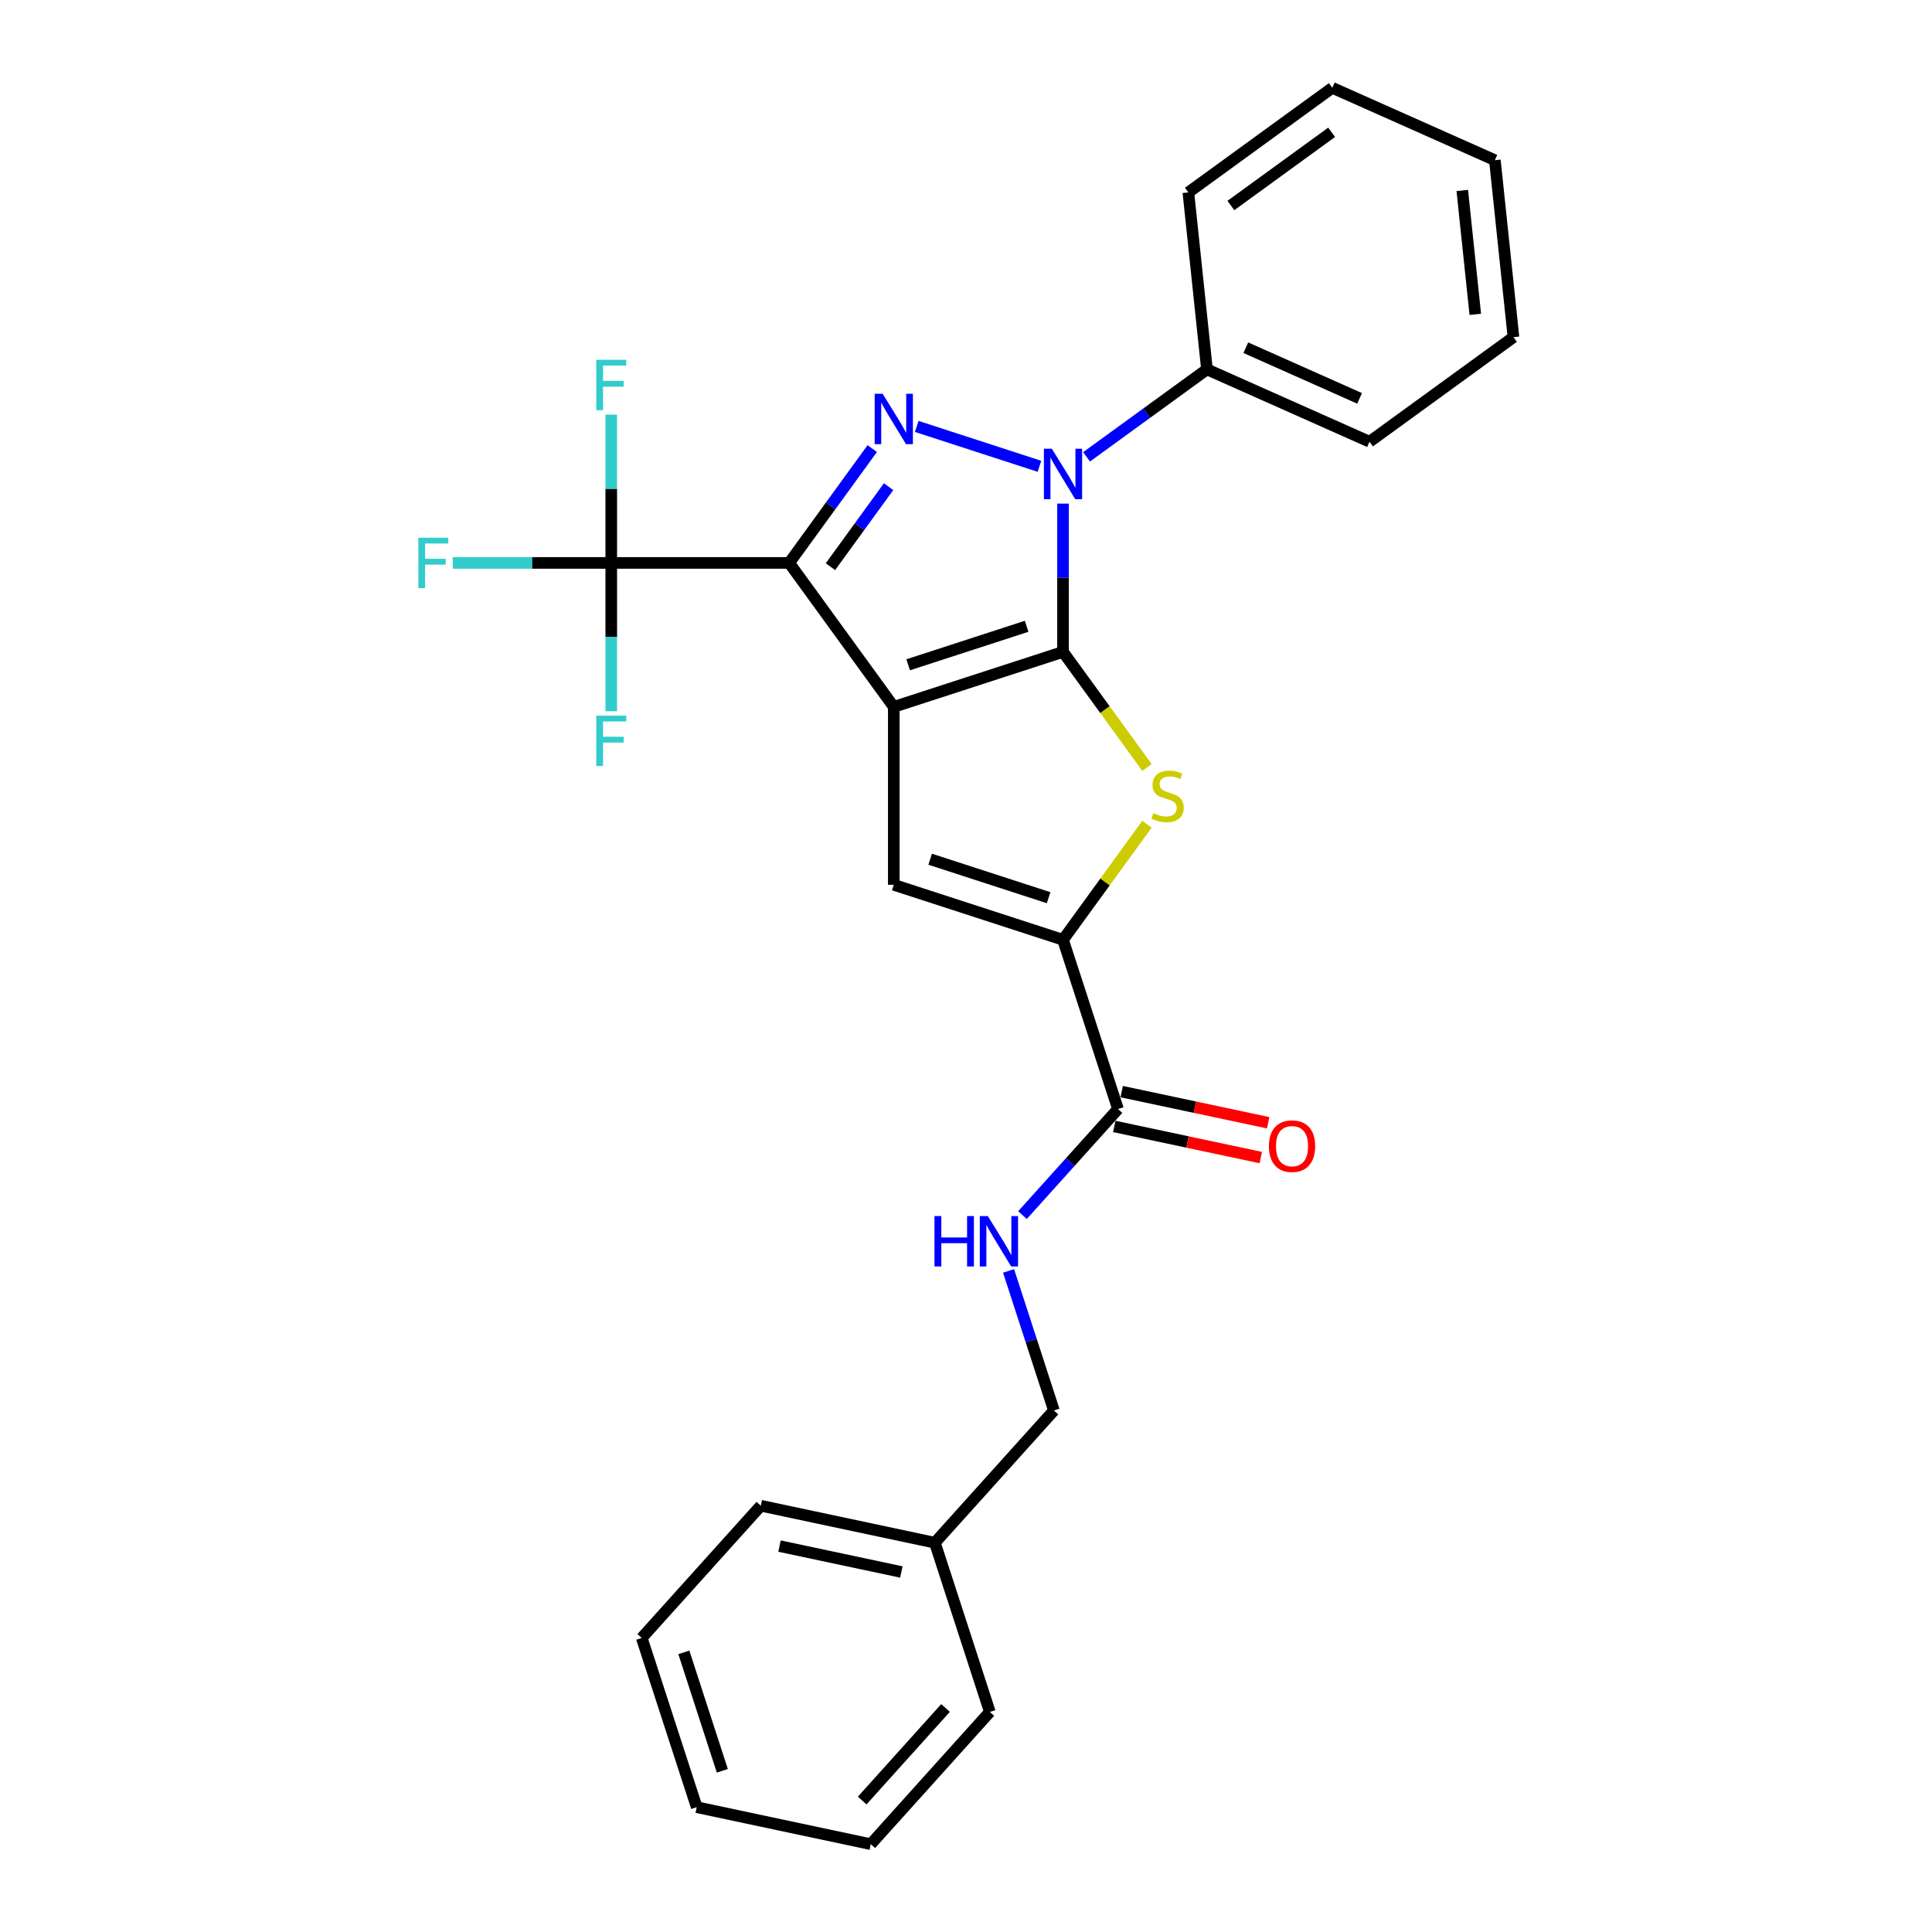 <?xml version='1.0' encoding='iso-8859-1'?>
<svg version='1.1' baseProfile='full'
              xmlns='http://www.w3.org/2000/svg'
                      xmlns:rdkit='http://www.rdkit.org/xml'
                      xmlns:xlink='http://www.w3.org/1999/xlink'
                  xml:space='preserve'
width='1000px' height='1000px' viewBox='0 0 1000 1000'>
<!-- END OF HEADER -->
<rect style='opacity:1.0;fill:#FFFFFF;stroke:none' width='1000' height='1000' x='0' y='0'> </rect>
<path class='bond-0' d='M 462.62,365.879 L 550.212,337.419' style='fill:none;fill-rule:evenodd;stroke:#000000;stroke-width:6px;stroke-linecap:butt;stroke-linejoin:miter;stroke-opacity:1' />
<path class='bond-0' d='M 470.066,344.092 L 531.381,324.17' style='fill:none;fill-rule:evenodd;stroke:#000000;stroke-width:6px;stroke-linecap:butt;stroke-linejoin:miter;stroke-opacity:1' />
<path class='bond-1' d='M 462.62,365.879 L 408.485,291.369' style='fill:none;fill-rule:evenodd;stroke:#000000;stroke-width:6px;stroke-linecap:butt;stroke-linejoin:miter;stroke-opacity:1' />
<path class='bond-5' d='M 462.62,365.879 L 462.62,457.979' style='fill:none;fill-rule:evenodd;stroke:#000000;stroke-width:6px;stroke-linecap:butt;stroke-linejoin:miter;stroke-opacity:1' />
<path class='bond-2' d='M 550.212,337.419 L 550.212,299.041' style='fill:none;fill-rule:evenodd;stroke:#000000;stroke-width:6px;stroke-linecap:butt;stroke-linejoin:miter;stroke-opacity:1' />
<path class='bond-2' d='M 550.212,299.041 L 550.212,260.663' style='fill:none;fill-rule:evenodd;stroke:#0000FF;stroke-width:6px;stroke-linecap:butt;stroke-linejoin:miter;stroke-opacity:1' />
<path class='bond-4' d='M 550.212,337.419 L 571.946,367.334' style='fill:none;fill-rule:evenodd;stroke:#000000;stroke-width:6px;stroke-linecap:butt;stroke-linejoin:miter;stroke-opacity:1' />
<path class='bond-4' d='M 571.946,367.334 L 593.681,397.25' style='fill:none;fill-rule:evenodd;stroke:#CCCC00;stroke-width:6px;stroke-linecap:butt;stroke-linejoin:miter;stroke-opacity:1' />
<path class='bond-3' d='M 408.485,291.369 L 429.978,261.786' style='fill:none;fill-rule:evenodd;stroke:#000000;stroke-width:6px;stroke-linecap:butt;stroke-linejoin:miter;stroke-opacity:1' />
<path class='bond-3' d='M 429.978,261.786 L 451.472,232.203' style='fill:none;fill-rule:evenodd;stroke:#0000FF;stroke-width:6px;stroke-linecap:butt;stroke-linejoin:miter;stroke-opacity:1' />
<path class='bond-3' d='M 429.835,293.321 L 444.88,272.613' style='fill:none;fill-rule:evenodd;stroke:#000000;stroke-width:6px;stroke-linecap:butt;stroke-linejoin:miter;stroke-opacity:1' />
<path class='bond-3' d='M 444.88,272.613 L 459.926,251.905' style='fill:none;fill-rule:evenodd;stroke:#0000FF;stroke-width:6px;stroke-linecap:butt;stroke-linejoin:miter;stroke-opacity:1' />
<path class='bond-7' d='M 408.485,291.369 L 316.385,291.369' style='fill:none;fill-rule:evenodd;stroke:#000000;stroke-width:6px;stroke-linecap:butt;stroke-linejoin:miter;stroke-opacity:1' />
<path class='bond-10' d='M 562.406,236.46 L 593.564,213.822' style='fill:none;fill-rule:evenodd;stroke:#0000FF;stroke-width:6px;stroke-linecap:butt;stroke-linejoin:miter;stroke-opacity:1' />
<path class='bond-10' d='M 593.564,213.822 L 624.722,191.184' style='fill:none;fill-rule:evenodd;stroke:#000000;stroke-width:6px;stroke-linecap:butt;stroke-linejoin:miter;stroke-opacity:1' />
<path class='bond-28' d='M 538.018,241.357 L 474.493,220.717' style='fill:none;fill-rule:evenodd;stroke:#0000FF;stroke-width:6px;stroke-linecap:butt;stroke-linejoin:miter;stroke-opacity:1' />
<path class='bond-27' d='M 593.681,426.608 L 571.946,456.524' style='fill:none;fill-rule:evenodd;stroke:#CCCC00;stroke-width:6px;stroke-linecap:butt;stroke-linejoin:miter;stroke-opacity:1' />
<path class='bond-27' d='M 571.946,456.524 L 550.212,486.439' style='fill:none;fill-rule:evenodd;stroke:#000000;stroke-width:6px;stroke-linecap:butt;stroke-linejoin:miter;stroke-opacity:1' />
<path class='bond-6' d='M 462.62,457.979 L 550.212,486.439' style='fill:none;fill-rule:evenodd;stroke:#000000;stroke-width:6px;stroke-linecap:butt;stroke-linejoin:miter;stroke-opacity:1' />
<path class='bond-6' d='M 481.45,444.73 L 542.765,464.652' style='fill:none;fill-rule:evenodd;stroke:#000000;stroke-width:6px;stroke-linecap:butt;stroke-linejoin:miter;stroke-opacity:1' />
<path class='bond-8' d='M 550.212,486.439 L 578.672,574.031' style='fill:none;fill-rule:evenodd;stroke:#000000;stroke-width:6px;stroke-linecap:butt;stroke-linejoin:miter;stroke-opacity:1' />
<path class='bond-12' d='M 316.385,291.369 L 275.364,291.369' style='fill:none;fill-rule:evenodd;stroke:#000000;stroke-width:6px;stroke-linecap:butt;stroke-linejoin:miter;stroke-opacity:1' />
<path class='bond-12' d='M 275.364,291.369 L 234.343,291.369' style='fill:none;fill-rule:evenodd;stroke:#33CCCC;stroke-width:6px;stroke-linecap:butt;stroke-linejoin:miter;stroke-opacity:1' />
<path class='bond-13' d='M 316.385,291.369 L 316.385,252.991' style='fill:none;fill-rule:evenodd;stroke:#000000;stroke-width:6px;stroke-linecap:butt;stroke-linejoin:miter;stroke-opacity:1' />
<path class='bond-13' d='M 316.385,252.991 L 316.385,214.613' style='fill:none;fill-rule:evenodd;stroke:#33CCCC;stroke-width:6px;stroke-linecap:butt;stroke-linejoin:miter;stroke-opacity:1' />
<path class='bond-14' d='M 316.385,291.369 L 316.385,329.747' style='fill:none;fill-rule:evenodd;stroke:#000000;stroke-width:6px;stroke-linecap:butt;stroke-linejoin:miter;stroke-opacity:1' />
<path class='bond-14' d='M 316.385,329.747 L 316.385,368.125' style='fill:none;fill-rule:evenodd;stroke:#33CCCC;stroke-width:6px;stroke-linecap:butt;stroke-linejoin:miter;stroke-opacity:1' />
<path class='bond-9' d='M 578.672,574.031 L 553.956,601.482' style='fill:none;fill-rule:evenodd;stroke:#000000;stroke-width:6px;stroke-linecap:butt;stroke-linejoin:miter;stroke-opacity:1' />
<path class='bond-9' d='M 553.956,601.482 L 529.239,628.932' style='fill:none;fill-rule:evenodd;stroke:#0000FF;stroke-width:6px;stroke-linecap:butt;stroke-linejoin:miter;stroke-opacity:1' />
<path class='bond-11' d='M 576.757,583.04 L 614.663,591.097' style='fill:none;fill-rule:evenodd;stroke:#000000;stroke-width:6px;stroke-linecap:butt;stroke-linejoin:miter;stroke-opacity:1' />
<path class='bond-11' d='M 614.663,591.097 L 652.569,599.154' style='fill:none;fill-rule:evenodd;stroke:#FF0000;stroke-width:6px;stroke-linecap:butt;stroke-linejoin:miter;stroke-opacity:1' />
<path class='bond-11' d='M 580.587,565.023 L 618.493,573.08' style='fill:none;fill-rule:evenodd;stroke:#000000;stroke-width:6px;stroke-linecap:butt;stroke-linejoin:miter;stroke-opacity:1' />
<path class='bond-11' d='M 618.493,573.08 L 656.398,581.137' style='fill:none;fill-rule:evenodd;stroke:#FF0000;stroke-width:6px;stroke-linecap:butt;stroke-linejoin:miter;stroke-opacity:1' />
<path class='bond-15' d='M 522.031,657.819 L 533.768,693.943' style='fill:none;fill-rule:evenodd;stroke:#0000FF;stroke-width:6px;stroke-linecap:butt;stroke-linejoin:miter;stroke-opacity:1' />
<path class='bond-15' d='M 533.768,693.943 L 545.506,730.067' style='fill:none;fill-rule:evenodd;stroke:#000000;stroke-width:6px;stroke-linecap:butt;stroke-linejoin:miter;stroke-opacity:1' />
<path class='bond-17' d='M 624.722,191.184 L 708.859,228.645' style='fill:none;fill-rule:evenodd;stroke:#000000;stroke-width:6px;stroke-linecap:butt;stroke-linejoin:miter;stroke-opacity:1' />
<path class='bond-17' d='M 644.834,179.976 L 703.73,206.198' style='fill:none;fill-rule:evenodd;stroke:#000000;stroke-width:6px;stroke-linecap:butt;stroke-linejoin:miter;stroke-opacity:1' />
<path class='bond-18' d='M 624.722,191.184 L 615.095,99.589' style='fill:none;fill-rule:evenodd;stroke:#000000;stroke-width:6px;stroke-linecap:butt;stroke-linejoin:miter;stroke-opacity:1' />
<path class='bond-16' d='M 545.506,730.067 L 483.879,798.51' style='fill:none;fill-rule:evenodd;stroke:#000000;stroke-width:6px;stroke-linecap:butt;stroke-linejoin:miter;stroke-opacity:1' />
<path class='bond-19' d='M 483.879,798.51 L 393.792,779.361' style='fill:none;fill-rule:evenodd;stroke:#000000;stroke-width:6px;stroke-linecap:butt;stroke-linejoin:miter;stroke-opacity:1' />
<path class='bond-19' d='M 466.536,813.655 L 403.475,800.251' style='fill:none;fill-rule:evenodd;stroke:#000000;stroke-width:6px;stroke-linecap:butt;stroke-linejoin:miter;stroke-opacity:1' />
<path class='bond-20' d='M 483.879,798.51 L 512.339,886.102' style='fill:none;fill-rule:evenodd;stroke:#000000;stroke-width:6px;stroke-linecap:butt;stroke-linejoin:miter;stroke-opacity:1' />
<path class='bond-21' d='M 708.859,228.645 L 783.369,174.51' style='fill:none;fill-rule:evenodd;stroke:#000000;stroke-width:6px;stroke-linecap:butt;stroke-linejoin:miter;stroke-opacity:1' />
<path class='bond-22' d='M 615.095,99.589 L 689.605,45.455' style='fill:none;fill-rule:evenodd;stroke:#000000;stroke-width:6px;stroke-linecap:butt;stroke-linejoin:miter;stroke-opacity:1' />
<path class='bond-22' d='M 637.098,106.371 L 689.255,68.477' style='fill:none;fill-rule:evenodd;stroke:#000000;stroke-width:6px;stroke-linecap:butt;stroke-linejoin:miter;stroke-opacity:1' />
<path class='bond-23' d='M 393.792,779.361 L 332.165,847.805' style='fill:none;fill-rule:evenodd;stroke:#000000;stroke-width:6px;stroke-linecap:butt;stroke-linejoin:miter;stroke-opacity:1' />
<path class='bond-24' d='M 512.339,886.102 L 450.713,954.545' style='fill:none;fill-rule:evenodd;stroke:#000000;stroke-width:6px;stroke-linecap:butt;stroke-linejoin:miter;stroke-opacity:1' />
<path class='bond-24' d='M 489.407,884.043 L 446.268,931.954' style='fill:none;fill-rule:evenodd;stroke:#000000;stroke-width:6px;stroke-linecap:butt;stroke-linejoin:miter;stroke-opacity:1' />
<path class='bond-25' d='M 783.369,174.51 L 773.742,82.915' style='fill:none;fill-rule:evenodd;stroke:#000000;stroke-width:6px;stroke-linecap:butt;stroke-linejoin:miter;stroke-opacity:1' />
<path class='bond-25' d='M 763.606,162.696 L 756.867,98.579' style='fill:none;fill-rule:evenodd;stroke:#000000;stroke-width:6px;stroke-linecap:butt;stroke-linejoin:miter;stroke-opacity:1' />
<path class='bond-29' d='M 689.605,45.455 L 773.742,82.915' style='fill:none;fill-rule:evenodd;stroke:#000000;stroke-width:6px;stroke-linecap:butt;stroke-linejoin:miter;stroke-opacity:1' />
<path class='bond-30' d='M 332.165,847.805 L 360.625,935.397' style='fill:none;fill-rule:evenodd;stroke:#000000;stroke-width:6px;stroke-linecap:butt;stroke-linejoin:miter;stroke-opacity:1' />
<path class='bond-30' d='M 353.953,855.252 L 373.875,916.566' style='fill:none;fill-rule:evenodd;stroke:#000000;stroke-width:6px;stroke-linecap:butt;stroke-linejoin:miter;stroke-opacity:1' />
<path class='bond-26' d='M 450.713,954.545 L 360.625,935.397' style='fill:none;fill-rule:evenodd;stroke:#000000;stroke-width:6px;stroke-linecap:butt;stroke-linejoin:miter;stroke-opacity:1' />
<path  class='atom-3' d='M 544.446 232.278
L 552.993 246.093
Q 553.84 247.456, 555.203 249.924
Q 556.566 252.393, 556.64 252.54
L 556.64 232.278
L 560.103 232.278
L 560.103 258.361
L 556.53 258.361
L 547.356 243.256
Q 546.288 241.488, 545.146 239.462
Q 544.041 237.436, 543.709 236.809
L 543.709 258.361
L 540.32 258.361
L 540.32 232.278
L 544.446 232.278
' fill='#0000FF'/>
<path  class='atom-4' d='M 456.854 203.818
L 465.401 217.633
Q 466.248 218.996, 467.611 221.464
Q 468.974 223.932, 469.048 224.08
L 469.048 203.818
L 472.511 203.818
L 472.511 229.9
L 468.938 229.9
L 459.764 214.796
Q 458.696 213.028, 457.554 211.001
Q 456.449 208.975, 456.117 208.349
L 456.117 229.9
L 452.728 229.9
L 452.728 203.818
L 456.854 203.818
' fill='#0000FF'/>
<path  class='atom-5' d='M 596.978 420.881
Q 597.273 420.992, 598.489 421.508
Q 599.705 422.023, 601.031 422.355
Q 602.394 422.65, 603.72 422.65
Q 606.188 422.65, 607.625 421.471
Q 609.062 420.255, 609.062 418.155
Q 609.062 416.718, 608.325 415.834
Q 607.625 414.95, 606.52 414.471
Q 605.415 413.992, 603.573 413.44
Q 601.252 412.74, 599.852 412.077
Q 598.489 411.413, 597.494 410.013
Q 596.536 408.614, 596.536 406.256
Q 596.536 402.977, 598.747 400.951
Q 600.994 398.925, 605.415 398.925
Q 608.436 398.925, 611.862 400.361
L 611.014 403.198
Q 607.883 401.909, 605.525 401.909
Q 602.983 401.909, 601.583 402.977
Q 600.183 404.009, 600.22 405.814
Q 600.22 407.214, 600.92 408.061
Q 601.657 408.908, 602.689 409.387
Q 603.757 409.866, 605.525 410.419
Q 607.883 411.156, 609.283 411.892
Q 610.683 412.629, 611.677 414.14
Q 612.709 415.613, 612.709 418.155
Q 612.709 421.765, 610.278 423.718
Q 607.883 425.634, 603.867 425.634
Q 601.547 425.634, 599.778 425.118
Q 598.047 424.639, 595.984 423.792
L 596.978 420.881
' fill='#CCCC00'/>
<path  class='atom-10' d='M 483.687 629.433
L 487.223 629.433
L 487.223 640.522
L 500.559 640.522
L 500.559 629.433
L 504.096 629.433
L 504.096 655.516
L 500.559 655.516
L 500.559 643.469
L 487.223 643.469
L 487.223 655.516
L 483.687 655.516
L 483.687 629.433
' fill='#0000FF'/>
<path  class='atom-10' d='M 511.28 629.433
L 519.827 643.248
Q 520.674 644.611, 522.037 647.08
Q 523.4 649.548, 523.474 649.695
L 523.474 629.433
L 526.937 629.433
L 526.937 655.516
L 523.363 655.516
L 514.19 640.412
Q 513.122 638.643, 511.98 636.617
Q 510.875 634.591, 510.543 633.965
L 510.543 655.516
L 507.154 655.516
L 507.154 629.433
L 511.28 629.433
' fill='#0000FF'/>
<path  class='atom-12' d='M 656.786 593.254
Q 656.786 586.991, 659.881 583.491
Q 662.975 579.991, 668.759 579.991
Q 674.543 579.991, 677.637 583.491
Q 680.732 586.991, 680.732 593.254
Q 680.732 599.59, 677.601 603.2
Q 674.469 606.774, 668.759 606.774
Q 663.012 606.774, 659.881 603.2
Q 656.786 599.627, 656.786 593.254
M 668.759 603.827
Q 672.738 603.827, 674.874 601.174
Q 677.048 598.485, 677.048 593.254
Q 677.048 588.133, 674.874 585.554
Q 672.738 582.938, 668.759 582.938
Q 664.78 582.938, 662.607 585.517
Q 660.47 588.096, 660.47 593.254
Q 660.47 598.522, 662.607 601.174
Q 664.78 603.827, 668.759 603.827
' fill='#FF0000'/>
<path  class='atom-13' d='M 216.531 278.328
L 232.04 278.328
L 232.04 281.312
L 220.03 281.312
L 220.03 289.232
L 230.714 289.232
L 230.714 292.253
L 220.03 292.253
L 220.03 304.41
L 216.531 304.41
L 216.531 278.328
' fill='#33CCCC'/>
<path  class='atom-14' d='M 308.63 186.228
L 324.14 186.228
L 324.14 189.212
L 312.13 189.212
L 312.13 197.133
L 322.814 197.133
L 322.814 200.154
L 312.13 200.154
L 312.13 212.311
L 308.63 212.311
L 308.63 186.228
' fill='#33CCCC'/>
<path  class='atom-15' d='M 308.63 370.427
L 324.14 370.427
L 324.14 373.412
L 312.13 373.412
L 312.13 381.332
L 322.814 381.332
L 322.814 384.353
L 312.13 384.353
L 312.13 396.51
L 308.63 396.51
L 308.63 370.427
' fill='#33CCCC'/>
</svg>
